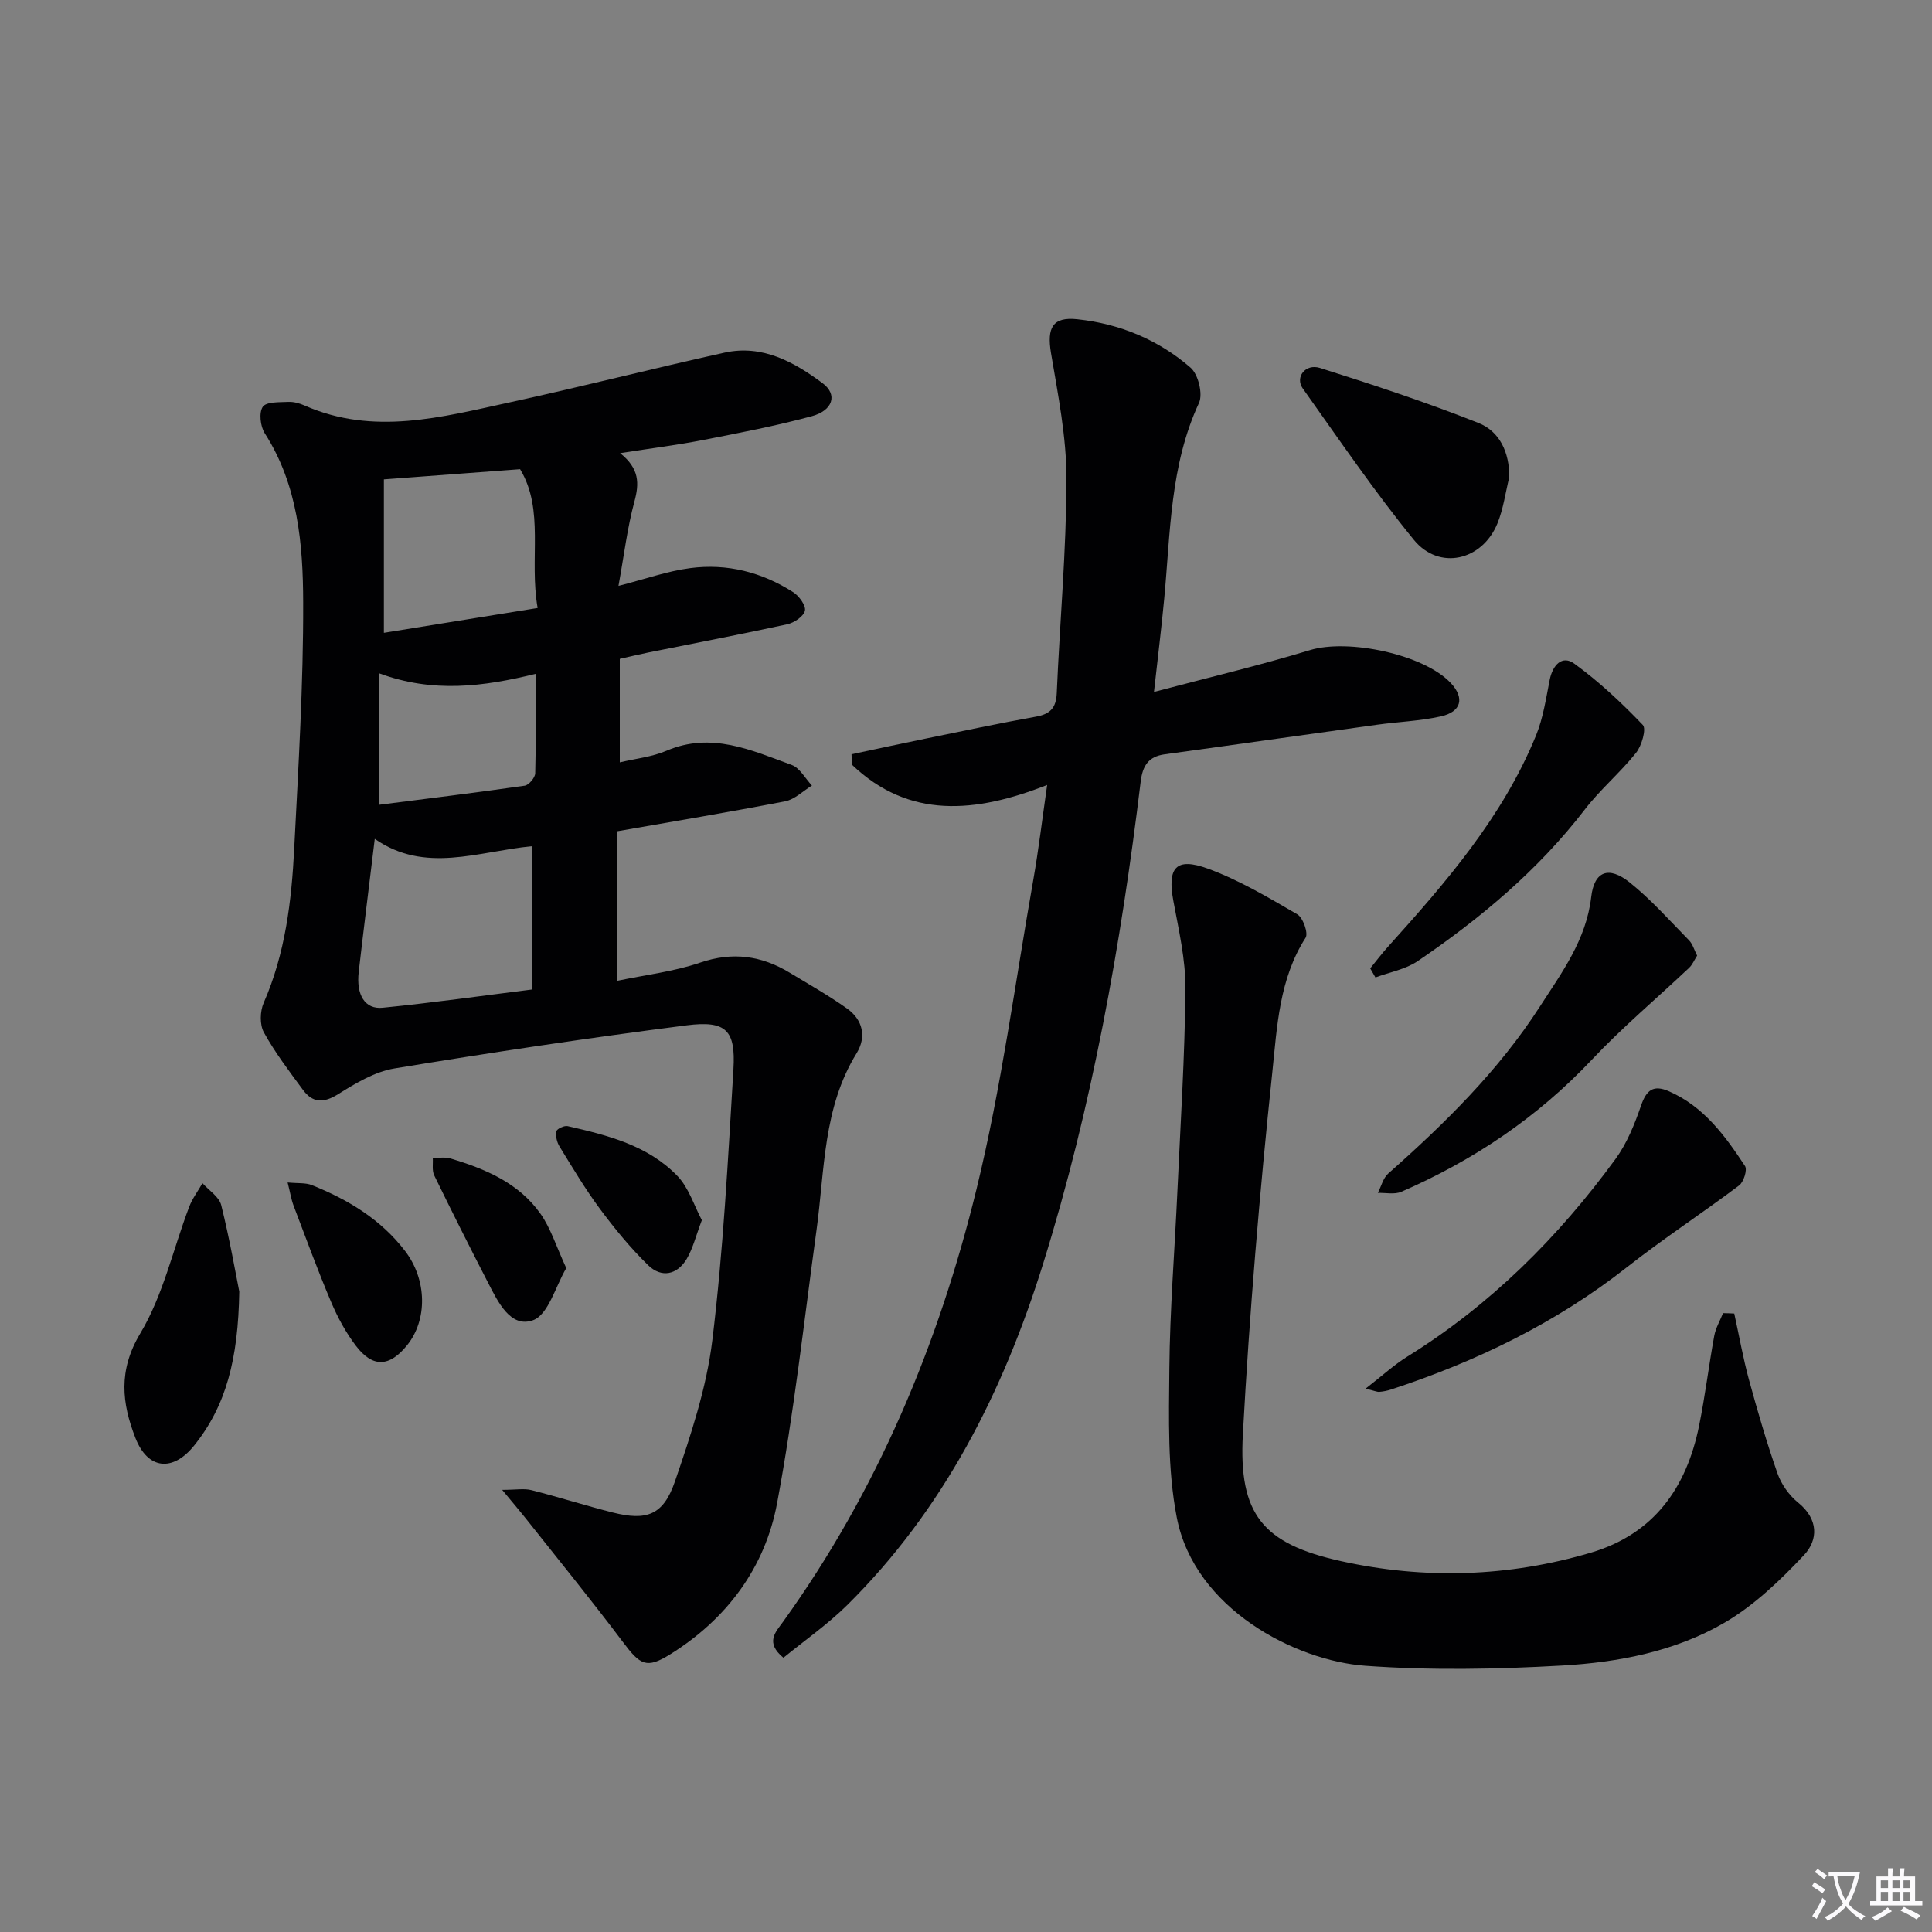 <svg enable-background="new 0 0 400 400" viewBox="0 0 400 400" xmlns="http://www.w3.org/2000/svg"><rect x="0" y="0" width="400" height="400" fill="#808080" stroke="none"/><path d="m377.9 391.2c-.2.3-.4.5-.6.8-.7-.6-1.4-1-2.2-1.5.2-.3.4-.5.5-.8.6.4 1.4.8 2.3 1.5zm-1.8 6.1c-.2-.2-.5-.4-.9-.6.4-.6.8-1.2 1.2-1.9s.7-1.3.9-1.9c.3.3.5.5.8.7-.7 1.3-1.4 2.6-2 3.7zm2.2-9c-.3.3-.5.5-.6.8-.6-.6-1.3-1.1-2-1.5.3-.3.5-.5.6-.7.6.5 1.3.9 2 1.4zm.3.2v-.9h2 4.5c-.3 1.3-.6 2.5-1 3.6s-.9 2.1-1.4 3c.4.5 1 1 1.6 1.4s1.2.8 1.9 1.1c-.3.2-.5.4-.8.8-.4-.3-1-.7-1.6-1.2s-1.2-1.1-1.6-1.6c-.5.6-1.1 1.1-1.7 1.6s-1.4.9-2.1 1.4c-.1-.3-.3-.5-.7-.8.6-.2 1.2-.5 1.9-1s1.4-1.1 2-1.8c-.5-.8-.9-1.6-1.2-2.5s-.6-2-.8-3.2c-.4.1-.7.1-1 .1zm2.5 2.7c.3 1 .7 1.7 1 2.2.3-.5.6-1.1 1-2s.6-1.9.9-3h-3.2-.4c.1.9.3 1.8.7 2.8z" fill="#fbfafc"/><path d="m396.5 388.5v1.5 3.6h1.5v.9c-.4 0-1 0-1.7 0h-7.9c-.5 0-.9 0-1.2 0v-.9h1.3v-3.5c0-.7 0-1.2 0-1.6h2.4c0-.8 0-1.4 0-1.7h1c0 .3-.1.8-.1 1.7h1.5c0-.8 0-1.4 0-1.7h1c0 .3-.1.9-.1 1.7zm-8.2 9.2c-.2-.3-.5-.5-.8-.8.8-.3 1.4-.6 1.9-.9s1-.7 1.4-1.1c.3.3.6.5.9.8-1.6 1-2.8 1.6-3.4 2zm2.6-6.8v-1.6h-1.5v1.6zm0 2.7v-1.9h-1.5v1.9zm2.4-2.7v-1.6h-1.5v1.6zm0 2.7v-1.9h-1.5v1.9zm.2 2 .7-.8c.4.2.9.5 1.6.8s1.3.7 1.8 1c-.3.3-.5.5-.8.8-.4-.3-1.5-1-3.3-1.8zm2-4.7v-1.6h-1.4v1.6zm0 2.7v-1.9h-1.4v1.9z" fill="#fbfafc"/><g fill="#010103"><path d="m128.39 93.82c4.02 3.21 3.98 6.27 2.95 10.05-1.46 5.39-2.12 10.99-3.29 17.43 5.46-1.39 10.1-3.06 14.87-3.68 7.61-1 14.84.84 21.32 5 1.21.78 2.65 2.76 2.41 3.82-.27 1.18-2.23 2.5-3.66 2.81-9.55 2.08-19.16 3.91-28.75 5.84-1.92.39-3.82.85-5.92 1.32v21.43c3.32-.79 6.7-1.13 9.68-2.41 9.27-3.96 17.56-.11 25.9 2.94 1.7.62 2.82 2.81 4.2 4.27-1.84 1.12-3.55 2.87-5.53 3.26-11.55 2.24-23.16 4.17-34.86 6.22v30.96c6.05-1.27 11.85-1.93 17.25-3.78 6.74-2.3 12.72-1.44 18.58 2.11 3.97 2.4 8.03 4.7 11.81 7.38 3.29 2.34 4.1 5.86 1.99 9.29-6.95 11.27-6.58 24.11-8.28 36.53-2.59 18.89-4.67 37.88-8.17 56.6-2.5 13.37-10.43 24-22.12 31.29-4.94 3.08-6.23 2.21-9.79-2.52-6.38-8.49-13.1-16.73-19.7-25.07-1.42-1.8-2.91-3.54-5.31-6.45 2.87 0 4.56-.33 6.07.06 5.62 1.42 11.16 3.2 16.79 4.62 7.05 1.78 10.5.58 12.9-6.4 3.27-9.53 6.54-19.33 7.75-29.26 2.27-18.61 3.24-37.39 4.37-56.12.48-8.08-1.52-10.12-9.68-9.08-20.22 2.59-40.39 5.61-60.5 8.93-4.09.68-8.06 3.07-11.67 5.33-3.04 1.9-5.27 1.82-7.28-.9-2.85-3.86-5.78-7.72-8.09-11.9-.88-1.59-.8-4.36-.04-6.1 4.49-10.25 5.78-21.1 6.33-32.05.86-16.94 1.9-33.9 1.85-50.85-.03-12.08-1.07-24.28-7.95-35.03-.92-1.43-1.24-4.29-.41-5.49.74-1.07 3.46-.92 5.32-1.01 1.11-.05 2.32.3 3.36.76 14.25 6.27 28.37 2.39 42.42-.66 14.88-3.23 29.64-7.02 44.51-10.3 7.81-1.72 14.38 1.93 20.31 6.35 3.14 2.34 2.12 5.64-2.28 6.82-7.35 1.98-14.85 3.43-22.34 4.89-5.36 1.06-10.78 1.73-17.32 2.75zm-18.28 111.05c0-10.12 0-19.79 0-29.67-11.24 1.1-22.11 5.72-32.52-1.52-1.18 9.78-2.3 18.65-3.32 27.53-.55 4.77 1.27 7.81 4.97 7.43 10.36-1.03 20.66-2.49 30.87-3.77zm-30.63-105.62v31.77c10.55-1.7 21.01-3.39 31.83-5.14-1.79-10.22 1.48-20.29-3.63-28.74-9.68.72-18.68 1.4-28.2 2.11zm-.96 67.37c9.87-1.26 20-2.5 30.1-3.95.87-.13 2.17-1.66 2.19-2.57.19-6.73.1-13.47.1-20.59-10.87 2.67-21.27 4.01-32.39-.1z"/><path d="m162.2 343.22c-3.87-3.18-1.57-5.37-.09-7.43 19.51-27.11 32.2-57.41 40.06-89.57 5.15-21.07 7.99-42.7 11.77-64.1 1.08-6.15 1.82-12.36 2.86-19.6-14.84 5.84-28.62 7.09-40.42-4.2-.03-.72-.05-1.44-.08-2.16 5.08-1.08 10.16-2.18 15.25-3.22 7.63-1.56 15.25-3.18 22.92-4.56 2.94-.53 4.19-1.79 4.32-4.88.63-14.78 1.99-29.55 2.01-44.33.01-8.69-1.75-17.43-3.2-26.06-.88-5.26.32-7.56 5.45-7.01 8.79.93 16.8 4.25 23.45 10.03 1.59 1.38 2.59 5.46 1.73 7.31-6 12.93-5.9 26.82-7.19 40.51-.57 6.07-1.33 12.13-2.12 19.31 11.32-3 21.91-5.5 32.3-8.66 7.91-2.41 23.6.87 29.17 6.84 2.86 3.07 2.2 5.92-2.07 6.88-4.35.97-8.87 1.12-13.3 1.74-14.63 2.02-29.24 4.11-43.87 6.11-3.38.46-4.58 2.37-4.98 5.63-4.1 33.83-10.07 67.33-20.22 99.89-8.24 26.44-20.56 50.85-40.56 70.64-4.07 4.01-8.85 7.34-13.19 10.89z"/><path d="m359.06 271.95c1 4.55 1.81 9.16 3.03 13.65 1.79 6.54 3.68 13.07 5.93 19.47.79 2.25 2.4 4.52 4.25 6.02 4.24 3.41 4.22 7.7 1.2 10.91-4.94 5.24-10.35 10.44-16.52 14.01-10.17 5.9-21.85 8.15-33.46 8.82-13.57.78-27.28 1.03-40.82.05-14.42-1.04-35.35-11.75-39.03-30.7-1.94-9.99-1.63-20.5-1.54-30.76.11-12.29 1.11-24.57 1.67-36.86.64-13.95 1.54-27.9 1.66-41.85.05-6.04-1.38-12.14-2.49-18.14-1.29-6.93.49-9.16 7.16-6.72 6.46 2.36 12.5 5.97 18.49 9.45 1.19.69 2.32 3.92 1.72 4.85-5.48 8.54-5.9 18.42-6.89 27.84-2.63 24.94-4.74 49.96-6.1 75-.9 16.55 4.1 22.64 20.35 26.23 17.27 3.82 34.66 3.28 51.71-1.76 13.04-3.86 19.78-13.41 22.39-26.23 1.26-6.18 2.01-12.46 3.15-18.67.3-1.62 1.2-3.13 1.82-4.69.8.01 1.56.04 2.32.08z"/><path d="m282.73 287.5c3.49-2.7 5.89-4.92 8.61-6.61 17.22-10.69 31.29-24.71 43.16-40.97 2.36-3.24 3.94-7.19 5.26-11.02 1.12-3.25 2.57-4.37 5.78-2.96 7.22 3.16 11.63 9.22 15.75 15.48.51.78-.28 3.3-1.22 4.01-7.66 5.76-15.71 11.02-23.24 16.94-14.7 11.55-31.17 19.52-48.82 25.31-.78.26-1.61.42-2.43.49-.45.04-.93-.2-2.85-.67z"/><path d="m351.37 197.85c-.59.92-.97 1.87-1.63 2.5-6.73 6.36-13.85 12.34-20.19 19.07-11.26 11.94-24.5 20.83-39.43 27.33-1.39.6-3.22.18-4.85.23.7-1.35 1.08-3.06 2.15-4.01 11.72-10.38 22.84-21.3 31.38-34.55 4.55-7.06 9.6-13.8 10.64-22.69.63-5.42 3.64-6.49 7.97-3.03 4.46 3.57 8.31 7.93 12.33 12.03.73.78 1.04 1.98 1.63 3.12z"/><path d="m283.69 200.49c1.2-1.47 2.34-2.98 3.6-4.39 12.04-13.36 23.82-26.93 30.73-43.84 1.48-3.62 2.06-7.64 2.83-11.52.61-3.05 2.58-5.17 5.09-3.34 5.12 3.72 9.81 8.12 14.19 12.7.77.8-.23 4.3-1.4 5.76-3.29 4.12-7.42 7.58-10.62 11.75-9.66 12.56-21.61 22.55-34.59 31.38-2.52 1.71-5.81 2.28-8.75 3.38-.35-.63-.71-1.25-1.08-1.88z"/><path d="m312.48 98.78c-.79 3.2-1.22 6.55-2.45 9.58-3.16 7.74-12.08 9.81-17.31 3.4-8.18-10.03-15.49-20.77-23-31.34-1.64-2.31.54-5.19 3.56-4.24 11.03 3.48 22.03 7.12 32.77 11.37 4.43 1.74 6.46 6.08 6.43 11.23z"/><path d="m49.54 267.41c-.23 13.97-2.71 23.61-9.34 31.87-4.42 5.5-9.6 5.01-12.17-1.58-2.79-7.16-3.6-13.94 1.01-21.63 4.74-7.91 6.79-17.43 10.13-26.21.66-1.73 1.82-3.27 2.75-4.89 1.34 1.5 3.45 2.81 3.88 4.54 1.75 7.03 3 14.19 3.74 17.9z"/><path d="m59.55 244.82c2.19.21 3.73.03 5 .54 7.51 3 14.32 7.11 19.32 13.65 4.56 5.96 4.65 14.25.43 19.49-3.64 4.52-7.11 4.73-10.6.15-2.09-2.74-3.79-5.88-5.14-9.07-2.79-6.57-5.24-13.29-7.78-19.97-.49-1.3-.7-2.72-1.23-4.79z"/><path d="m117.24 262.55c-2.22 3.74-3.7 9.64-6.89 10.79-4.66 1.69-7.28-3.84-9.33-7.82-3.79-7.35-7.5-14.74-11.12-22.17-.49-1.01-.22-2.4-.3-3.61 1.21.02 2.5-.23 3.62.1 7.25 2.15 14.19 5.08 18.7 11.48 2.12 3.01 3.23 6.72 5.32 11.23z"/><path d="m145.31 252.62c-1.23 3.23-1.84 5.84-3.14 8.03-1.99 3.33-5.25 3.97-7.99 1.29-3.64-3.55-6.91-7.54-9.95-11.63-3.06-4.12-5.69-8.55-8.38-12.93-.55-.88-.85-2.17-.66-3.15.1-.52 1.63-1.24 2.33-1.08 8.28 1.89 16.62 3.98 22.73 10.32 2.35 2.44 3.44 6.11 5.06 9.15z"/></g></svg>